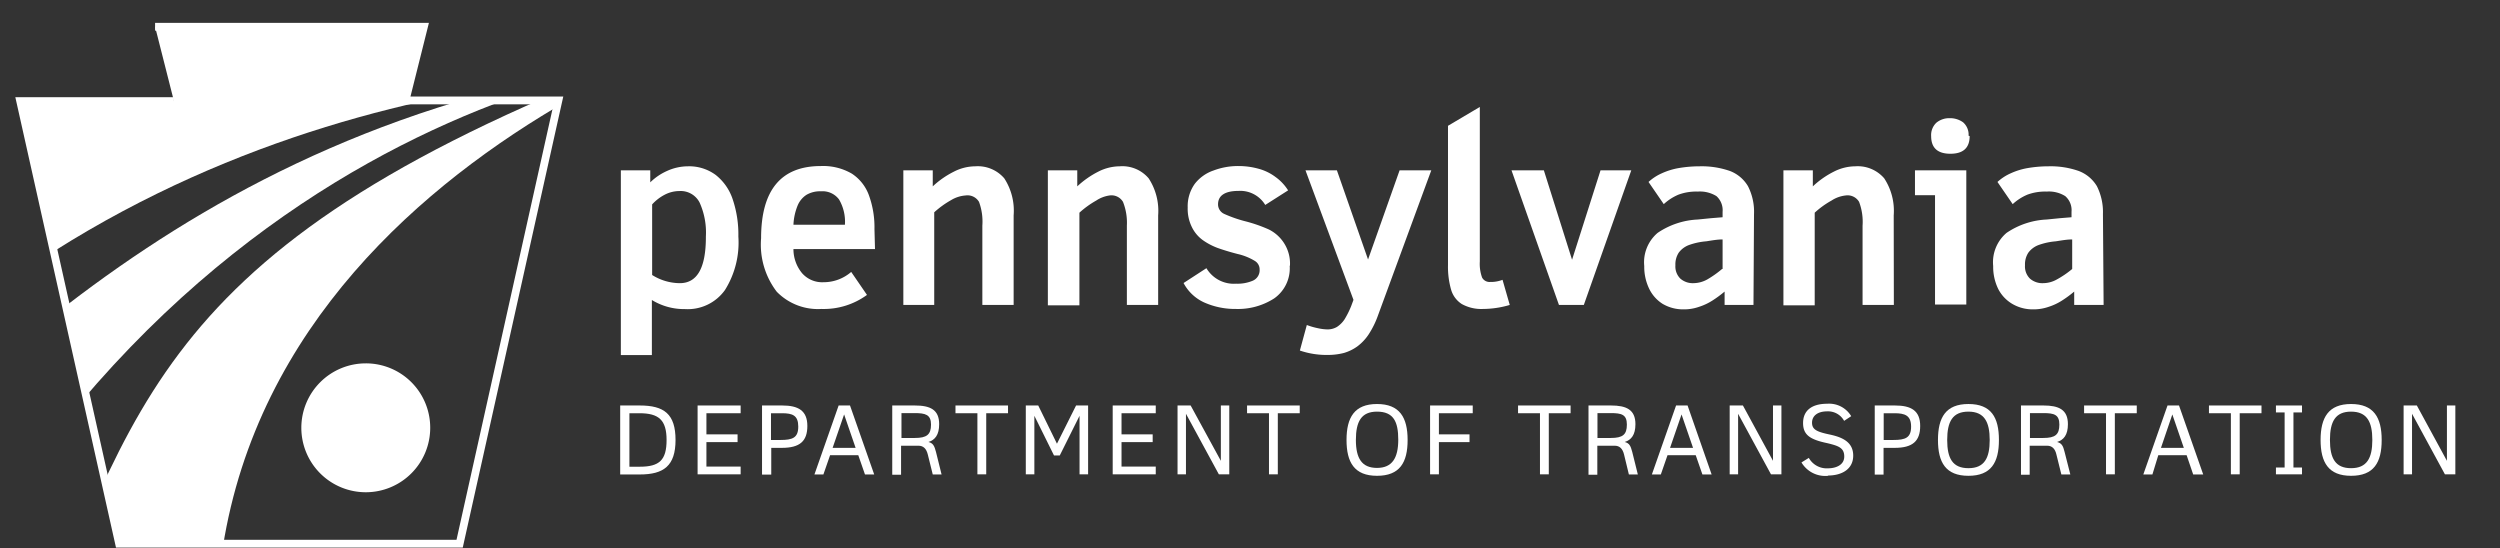 <svg id="Layer_1" data-name="Layer 1" xmlns="http://www.w3.org/2000/svg" xmlns:xlink="http://www.w3.org/1999/xlink" viewBox="0 0 187 41"><rect x="0" y="0" width="187" height="41" fill="#333333" stroke="none"/><defs><clipPath id="clip-path"><polyline points="11.6 2 31.71 2 30.33 7.51 41.77 7.51 34.38 40.67 8.91 40.67 1.51 7.56 13.01 7.56" style="fill:none;stroke:#fff;stroke-miterlimit:10;stroke-width:0.583px"/></clipPath></defs><path d="M55.23,17.69a6.69,6.69,0,0,1-1,4,3.42,3.42,0,0,1-3,1.43,4.61,4.61,0,0,1-2.47-.68v4.12H46.44V12.74h2.2v.9a4.25,4.25,0,0,1,1.27-.86,3.79,3.79,0,0,1,1.54-.34,3.34,3.34,0,0,1,2.09.65,3.87,3.87,0,0,1,1.27,1.83,8.23,8.23,0,0,1,.42,2.77m-2.43,0a5.46,5.46,0,0,0-.47-2.54,1.59,1.59,0,0,0-1.51-.86,2.4,2.4,0,0,0-1.11.28,3.35,3.35,0,0,0-.93.72v5.28a3.93,3.93,0,0,0,2,.61C52.14,21.22,52.8,20.06,52.8,17.73Z" style="fill:#fff"/><path d="M65.45,18.63h-6.1A2.82,2.82,0,0,0,60,20.44a2,2,0,0,0,1.61.67,3.14,3.14,0,0,0,2.06-.77l1.18,1.72a5.48,5.48,0,0,1-3.4,1.05,4.3,4.3,0,0,1-3.35-1.29,5.8,5.8,0,0,1-1.17-4q0-5.4,4.47-5.4a4.26,4.26,0,0,1,2.32.57A3.26,3.26,0,0,1,65,14.62a7,7,0,0,1,.41,2.52ZM63.2,16.81a3.29,3.29,0,0,0-.44-1.89,1.53,1.53,0,0,0-1.35-.61,2,2,0,0,0-1.08.26,1.75,1.75,0,0,0-.67.81,4.29,4.29,0,0,0-.31,1.43Z" style="fill:#fff"/><path d="M75.82,22.81H73.48V16.88a4.27,4.27,0,0,0-.25-1.78,1,1,0,0,0-1-.48,2.43,2.43,0,0,0-1.09.35,6.89,6.89,0,0,0-1.26.91v6.93H67.57V12.74h2.2v1.2a6.64,6.64,0,0,1,1.58-1.1,3.54,3.54,0,0,1,1.6-.4,2.61,2.61,0,0,1,2.17.9,4.44,4.44,0,0,1,.7,2.77Z" style="fill:#fff"/><path d="M86.63,22.81H84.29V16.88A4.23,4.23,0,0,0,84,15.1a1,1,0,0,0-1-.48A2.4,2.4,0,0,0,82,15a6.89,6.89,0,0,0-1.26.91v6.93H78.38V12.74h2.2v1.2a6.79,6.79,0,0,1,1.57-1.1,3.57,3.57,0,0,1,1.6-.4,2.58,2.58,0,0,1,2.17.9,4.44,4.44,0,0,1,.71,2.77Z" style="fill:#fff"/><path d="M96.47,19.89a2.75,2.75,0,0,1-1.16,2.43,5,5,0,0,1-2.87.79,5.7,5.7,0,0,1-2.33-.47,3.28,3.28,0,0,1-1.58-1.47l1.71-1.11a2.38,2.38,0,0,0,2.22,1.16A2.92,2.92,0,0,0,93.7,21a.85.85,0,0,0,.52-.83.74.74,0,0,0-.37-.66A4.3,4.3,0,0,0,92.58,19c-.62-.16-1.13-.32-1.52-.46a4.84,4.84,0,0,1-1.12-.6,2.62,2.62,0,0,1-.81-1,3.08,3.08,0,0,1-.29-1.42,2.88,2.88,0,0,1,.53-1.77,3,3,0,0,1,1.41-1,5.19,5.19,0,0,1,1.88-.33,5.55,5.55,0,0,1,1.47.2,3.71,3.71,0,0,1,1.28.62,3.56,3.56,0,0,1,.94,1l-1.71,1.09a2.18,2.18,0,0,0-2-1.05c-1,0-1.53.34-1.53,1a.78.78,0,0,0,.46.72,9.76,9.76,0,0,0,1.65.57,11,11,0,0,1,1.68.59,2.86,2.86,0,0,1,1.13,1,2.83,2.83,0,0,1,.46,1.7" style="fill:#fff"/><path d="M107.06,12.74l-4,10.89a6.67,6.67,0,0,1-.69,1.39,3.61,3.61,0,0,1-.84.89,3.32,3.32,0,0,1-1,.49,4.82,4.82,0,0,1-1.23.15,6.16,6.16,0,0,1-2.07-.33l.52-1.91a5.19,5.19,0,0,0,.83.24,3.52,3.52,0,0,0,.72.09,1.37,1.37,0,0,0,.71-.19,2,2,0,0,0,.56-.56,6.6,6.6,0,0,0,.5-1l.17-.46-3.59-9.69H100l2.33,6.67,2.36-6.67" style="fill:#fff"/><path d="M112.93,22.81a7.14,7.14,0,0,1-2,.3,3,3,0,0,1-1.59-.37,1.9,1.9,0,0,1-.8-1.08,6.23,6.23,0,0,1-.23-1.83V9.41L110.69,8V19.56a3,3,0,0,0,.17,1.2.63.63,0,0,0,.61.33,2.4,2.4,0,0,0,.92-.16" style="fill:#fff"/><polyline points="122.02 12.74 118.47 22.81 116.61 22.81 113.06 12.74 115.48 12.74 117.59 19.43 119.72 12.74" style="fill:#fff"/><path d="M131.16,22.81H129v-1a8.44,8.44,0,0,1-.91.67,4.23,4.23,0,0,1-1,.47,3.38,3.38,0,0,1-1.17.19,3,3,0,0,1-1.57-.42,2.75,2.75,0,0,1-1-1.14,3.77,3.77,0,0,1-.36-1.68,2.88,2.88,0,0,1,1-2.48,5.81,5.81,0,0,1,3-1l1-.1.86-.07v-.41a1.41,1.41,0,0,0-.46-1.17,2.35,2.35,0,0,0-1.4-.34,3.81,3.81,0,0,0-1.44.23,3.76,3.76,0,0,0-1.1.71l-1.14-1.66a3.66,3.66,0,0,1,1-.65,5.14,5.14,0,0,1,1.27-.39,9.34,9.34,0,0,1,1.55-.13,6.41,6.41,0,0,1,2.27.35,2.67,2.67,0,0,1,1.35,1.14,4.19,4.19,0,0,1,.45,2.08m-2.35,4.11V17.91c-.41,0-.82.08-1.22.14a5,5,0,0,0-1.3.28,1.68,1.68,0,0,0-.76.57,1.6,1.6,0,0,0-.25.94,1.28,1.28,0,0,0,.37,1,1.41,1.41,0,0,0,1,.34,2.16,2.16,0,0,0,1-.27A7.53,7.53,0,0,0,128.81,20.12Z" style="fill:#fff"/><path d="M141.66,22.81h-2.34V16.88a4.23,4.23,0,0,0-.26-1.78,1,1,0,0,0-1-.48A2.4,2.4,0,0,0,137,15a6.57,6.57,0,0,0-1.26.91v6.93h-2.34V12.74h2.2v1.2a6.59,6.59,0,0,1,1.57-1.1,3.57,3.57,0,0,1,1.6-.4,2.61,2.61,0,0,1,2.17.9,4.44,4.44,0,0,1,.71,2.77Z" style="fill:#fff"/><path d="M147.33,10.18q0,1.32-1.44,1.32t-1.44-1.32a1.27,1.27,0,0,1,.39-1,1.51,1.51,0,0,1,1-.34,1.66,1.66,0,0,1,1,.31,1.22,1.22,0,0,1,.41,1m-.17,12.63h-2.34V14.6h-1.5V12.74h3.84Z" style="fill:#fff"/><path d="M157.35,22.81h-2.2v-1a8.44,8.44,0,0,1-.91.67,4.23,4.23,0,0,1-1,.47,3.42,3.42,0,0,1-1.17.19,3,3,0,0,1-1.57-.42,2.75,2.75,0,0,1-1.05-1.14,3.77,3.77,0,0,1-.36-1.68,2.88,2.88,0,0,1,1-2.48,5.81,5.81,0,0,1,3-1l1-.1.86-.07v-.41a1.39,1.39,0,0,0-.47-1.17,2.3,2.3,0,0,0-1.39-.34,3.81,3.81,0,0,0-1.44.23,3.76,3.76,0,0,0-1.1.71l-1.14-1.66a3.66,3.66,0,0,1,1-.65,5.14,5.14,0,0,1,1.27-.39,9.31,9.31,0,0,1,1.54-.13,6.33,6.33,0,0,1,2.27.35,2.69,2.69,0,0,1,1.36,1.14,4.31,4.31,0,0,1,.45,2.08ZM155,20.12V17.91c-.41,0-.82.08-1.22.14a5,5,0,0,0-1.3.28,1.68,1.68,0,0,0-.76.57,1.6,1.6,0,0,0-.25.94,1.28,1.28,0,0,0,.37,1,1.41,1.41,0,0,0,1,.34,2.1,2.1,0,0,0,1-.27A7.1,7.1,0,0,0,155,20.12Z" style="fill:#fff"/><g style="clip-path:url(#clip-path)"><path d="M3.86,45.34C11.64,26.17,15.78,14.62,60.5-.07,63.4-1,19,9.48,16.29,44.14" style="fill:#fff"/><path d="M3.13-5.4C48-2.24,14,3.46,58,5.35,55,5.22,22.91,2.79-3.45,24.17" style="fill:#fff"/><path d="M-14.08,39.85C-1.52,28.5,17,6.51,55,3.86,59.15,3.57,21.81,2-2.32,41.74" style="fill:#fff"/><path d="M32.18,32a4.82,4.82,0,1,1-4.82-4.82A4.81,4.81,0,0,1,32.18,32" style="fill:#fff"/></g><polyline points="11.6 2 31.71 2 30.33 7.51 41.77 7.51 34.38 40.67 8.91 40.67 1.51 7.56 13.01 7.56" style="fill:none;stroke:#fff;stroke-miterlimit:10;stroke-width:0.583px"/><path d="M47.86,35.49H46.39V30.33h1.46c1.83,0,2.68.64,2.68,2.58s-.89,2.58-2.67,2.58m0-4.58h-.78v4h.78c1.47,0,2-.5,2-2S49.27,30.91,47.83,30.91Z" style="fill:#fff"/><polygon points="52.18 35.48 52.18 30.33 55.4 30.33 55.4 30.91 52.84 30.91 52.84 32.49 55.17 32.49 55.17 33.07 52.84 33.07 52.84 34.9 55.4 34.9 55.4 35.48 52.18 35.48" style="fill:#fff"/><path d="M58.51,33.5h-.82v2H57V30.33h1.51c1.21,0,1.88.39,1.88,1.53s-.56,1.64-1.91,1.64m0-2.59h-.81v2h.71c.9,0,1.33-.16,1.33-1S59.28,30.91,58.5,30.91Z" style="fill:#fff"/><path d="M64.7,35.49l-.5-1.44H62.09l-.5,1.44h-.67l1.81-5.16h.85l1.81,5.16ZM63.14,31l-.86,2.5H64Z" style="fill:#fff"/><path d="M69.77,35.49,69.4,34c-.11-.45-.34-.66-.7-.66H67.4v2.17h-.66V30.33h1.68c1.16,0,1.83.31,1.83,1.4,0,.81-.32,1.18-.8,1.33.34.09.44.28.56.74l.42,1.69m-2-4.59h-1v1.86h1c.89,0,1.21-.25,1.21-1S69.22,30.9,68.41,30.9Z" style="fill:#fff"/><polyline points="73.77 30.91 73.77 35.48 73.11 35.48 73.11 30.91 71.47 30.91 71.47 30.33 75.4 30.33 75.4 30.91" style="fill:#fff"/><polyline points="80.75 35.48 80.75 31.1 79.27 34.07 78.84 34.07 77.37 31.1 77.37 35.48 76.73 35.48 76.73 30.33 77.66 30.33 79.06 33.19 80.49 30.33 81.39 30.33 81.39 35.48" style="fill:#fff"/><polygon points="83.23 35.48 83.23 30.33 86.45 30.33 86.45 30.91 83.89 30.91 83.89 32.49 86.22 32.49 86.22 33.07 83.89 33.07 83.89 34.9 86.45 34.9 86.45 35.48 83.23 35.48" style="fill:#fff"/><polyline points="91.17 35.48 88.71 30.95 88.71 35.48 88.08 35.48 88.08 30.33 89.06 30.33 91.32 34.47 91.32 30.33 91.95 30.33 91.95 35.48" style="fill:#fff"/><polygon points="95.58 30.91 95.58 35.48 94.92 35.48 94.92 30.91 93.28 30.91 93.28 30.33 97.22 30.33 97.22 30.91 95.58 30.91" style="fill:#fff"/><path d="M103,35.59c-1.69,0-2.28-1-2.28-2.68s.59-2.69,2.28-2.69,2.29,1,2.29,2.69-.59,2.68-2.29,2.68m0-4.8c-1.18,0-1.58.75-1.58,2.12S101.86,35,103,35s1.59-.75,1.59-2.11S104.23,30.79,103,30.79Z" style="fill:#fff"/><polygon points="107.63 30.91 107.63 32.49 109.92 32.49 109.92 33.07 107.63 33.07 107.63 35.48 106.97 35.48 106.97 30.33 110.16 30.33 110.16 30.91 107.63 30.91" style="fill:#fff"/><polygon points="115.85 30.91 115.85 35.48 115.19 35.48 115.19 30.91 113.55 30.91 113.55 30.33 117.48 30.33 117.48 30.91 115.85 30.91" style="fill:#fff"/><path d="M121.84,35.49,121.48,34c-.11-.45-.34-.66-.7-.66h-1.3v2.17h-.66V30.33h1.68c1.15,0,1.83.31,1.83,1.4,0,.81-.32,1.18-.8,1.33.34.09.44.28.56.74l.42,1.69Zm-1.35-4.59h-1v1.86h1c.89,0,1.2-.25,1.2-1S121.3,30.9,120.49,30.9Z" style="fill:#fff"/><path d="M127.34,35.49l-.5-1.44h-2.11l-.5,1.44h-.67l1.81-5.16h.86l1.8,5.16ZM125.78,31l-.86,2.5h1.72Z" style="fill:#fff"/><polygon points="132.47 35.48 130.01 30.95 130.01 35.48 129.38 35.48 129.38 30.33 130.37 30.33 132.62 34.47 132.62 30.33 133.25 30.33 133.25 35.48 132.47 35.48" style="fill:#fff"/><path d="M136.75,35.59a2.07,2.07,0,0,1-2-1l.55-.34a1.53,1.53,0,0,0,1.44.78c.54,0,1.21-.22,1.21-.88s-.44-.8-1.26-1c-1.29-.27-1.82-.61-1.82-1.51s.61-1.44,1.81-1.44a1.92,1.92,0,0,1,1.79.93l-.53.35a1.37,1.37,0,0,0-1.27-.71c-.72,0-1.13.34-1.13.85s.36.68,1.31.88,1.77.56,1.77,1.58-.86,1.49-1.89,1.49" style="fill:#fff"/><path d="M141.72,33.5h-.83v2h-.66V30.33h1.51c1.22,0,1.89.39,1.89,1.53s-.57,1.64-1.91,1.64m0-2.59h-.82v2h.72c.9,0,1.33-.16,1.33-1S142.48,30.91,141.71,30.91Z" style="fill:#fff"/><path d="M147.24,35.59c-1.7,0-2.28-1-2.28-2.68s.58-2.69,2.28-2.69,2.28,1,2.28,2.69-.59,2.68-2.28,2.68m0-4.8c-1.19,0-1.59.75-1.59,2.12s.4,2.11,1.59,2.11,1.59-.75,1.59-2.11S148.42,30.79,147.24,30.79Z" style="fill:#fff"/><path d="M154.19,35.49,153.82,34c-.1-.45-.34-.66-.69-.66h-1.31v2.17h-.65V30.33h1.68c1.15,0,1.83.31,1.83,1.4,0,.81-.32,1.18-.81,1.33.34.09.45.28.56.74l.43,1.69Zm-1.35-4.59h-1v1.86h1c.89,0,1.2-.25,1.2-1S153.65,30.9,152.84,30.9Z" style="fill:#fff"/><polygon points="158.19 30.91 158.19 35.48 157.53 35.48 157.53 30.91 155.89 30.91 155.89 30.33 159.83 30.33 159.83 30.91 158.19 30.91" style="fill:#fff"/><path d="M164.05,35.49l-.49-1.44h-2.12L161,35.49h-.68l1.81-5.16h.86l1.81,5.16ZM162.49,31l-.85,2.5h1.71Z" style="fill:#fff"/><polyline points="167.53 30.91 167.53 35.48 166.87 35.48 166.87 30.91 165.23 30.91 165.23 30.33 169.16 30.33 169.16 30.91" style="fill:#fff"/><polygon points="170.24 35.48 170.24 34.97 170.89 34.97 170.89 30.85 170.24 30.85 170.24 30.33 172.19 30.33 172.19 30.85 171.55 30.85 171.55 34.97 172.19 34.97 172.19 35.48 170.24 35.48" style="fill:#fff"/><path d="M175.86,35.59c-1.69,0-2.28-1-2.28-2.68s.59-2.69,2.28-2.69,2.29,1,2.29,2.69-.59,2.68-2.29,2.68m0-4.8c-1.18,0-1.58.75-1.58,2.12s.4,2.11,1.58,2.11,1.59-.75,1.59-2.11S177.05,30.79,175.86,30.79Z" style="fill:#fff"/><polygon points="182.88 35.48 180.42 30.95 180.42 35.48 179.79 35.48 179.79 30.33 180.78 30.33 183.03 34.47 183.03 30.33 183.66 30.33 183.66 35.48 182.88 35.48" style="fill:#fff"/></svg>